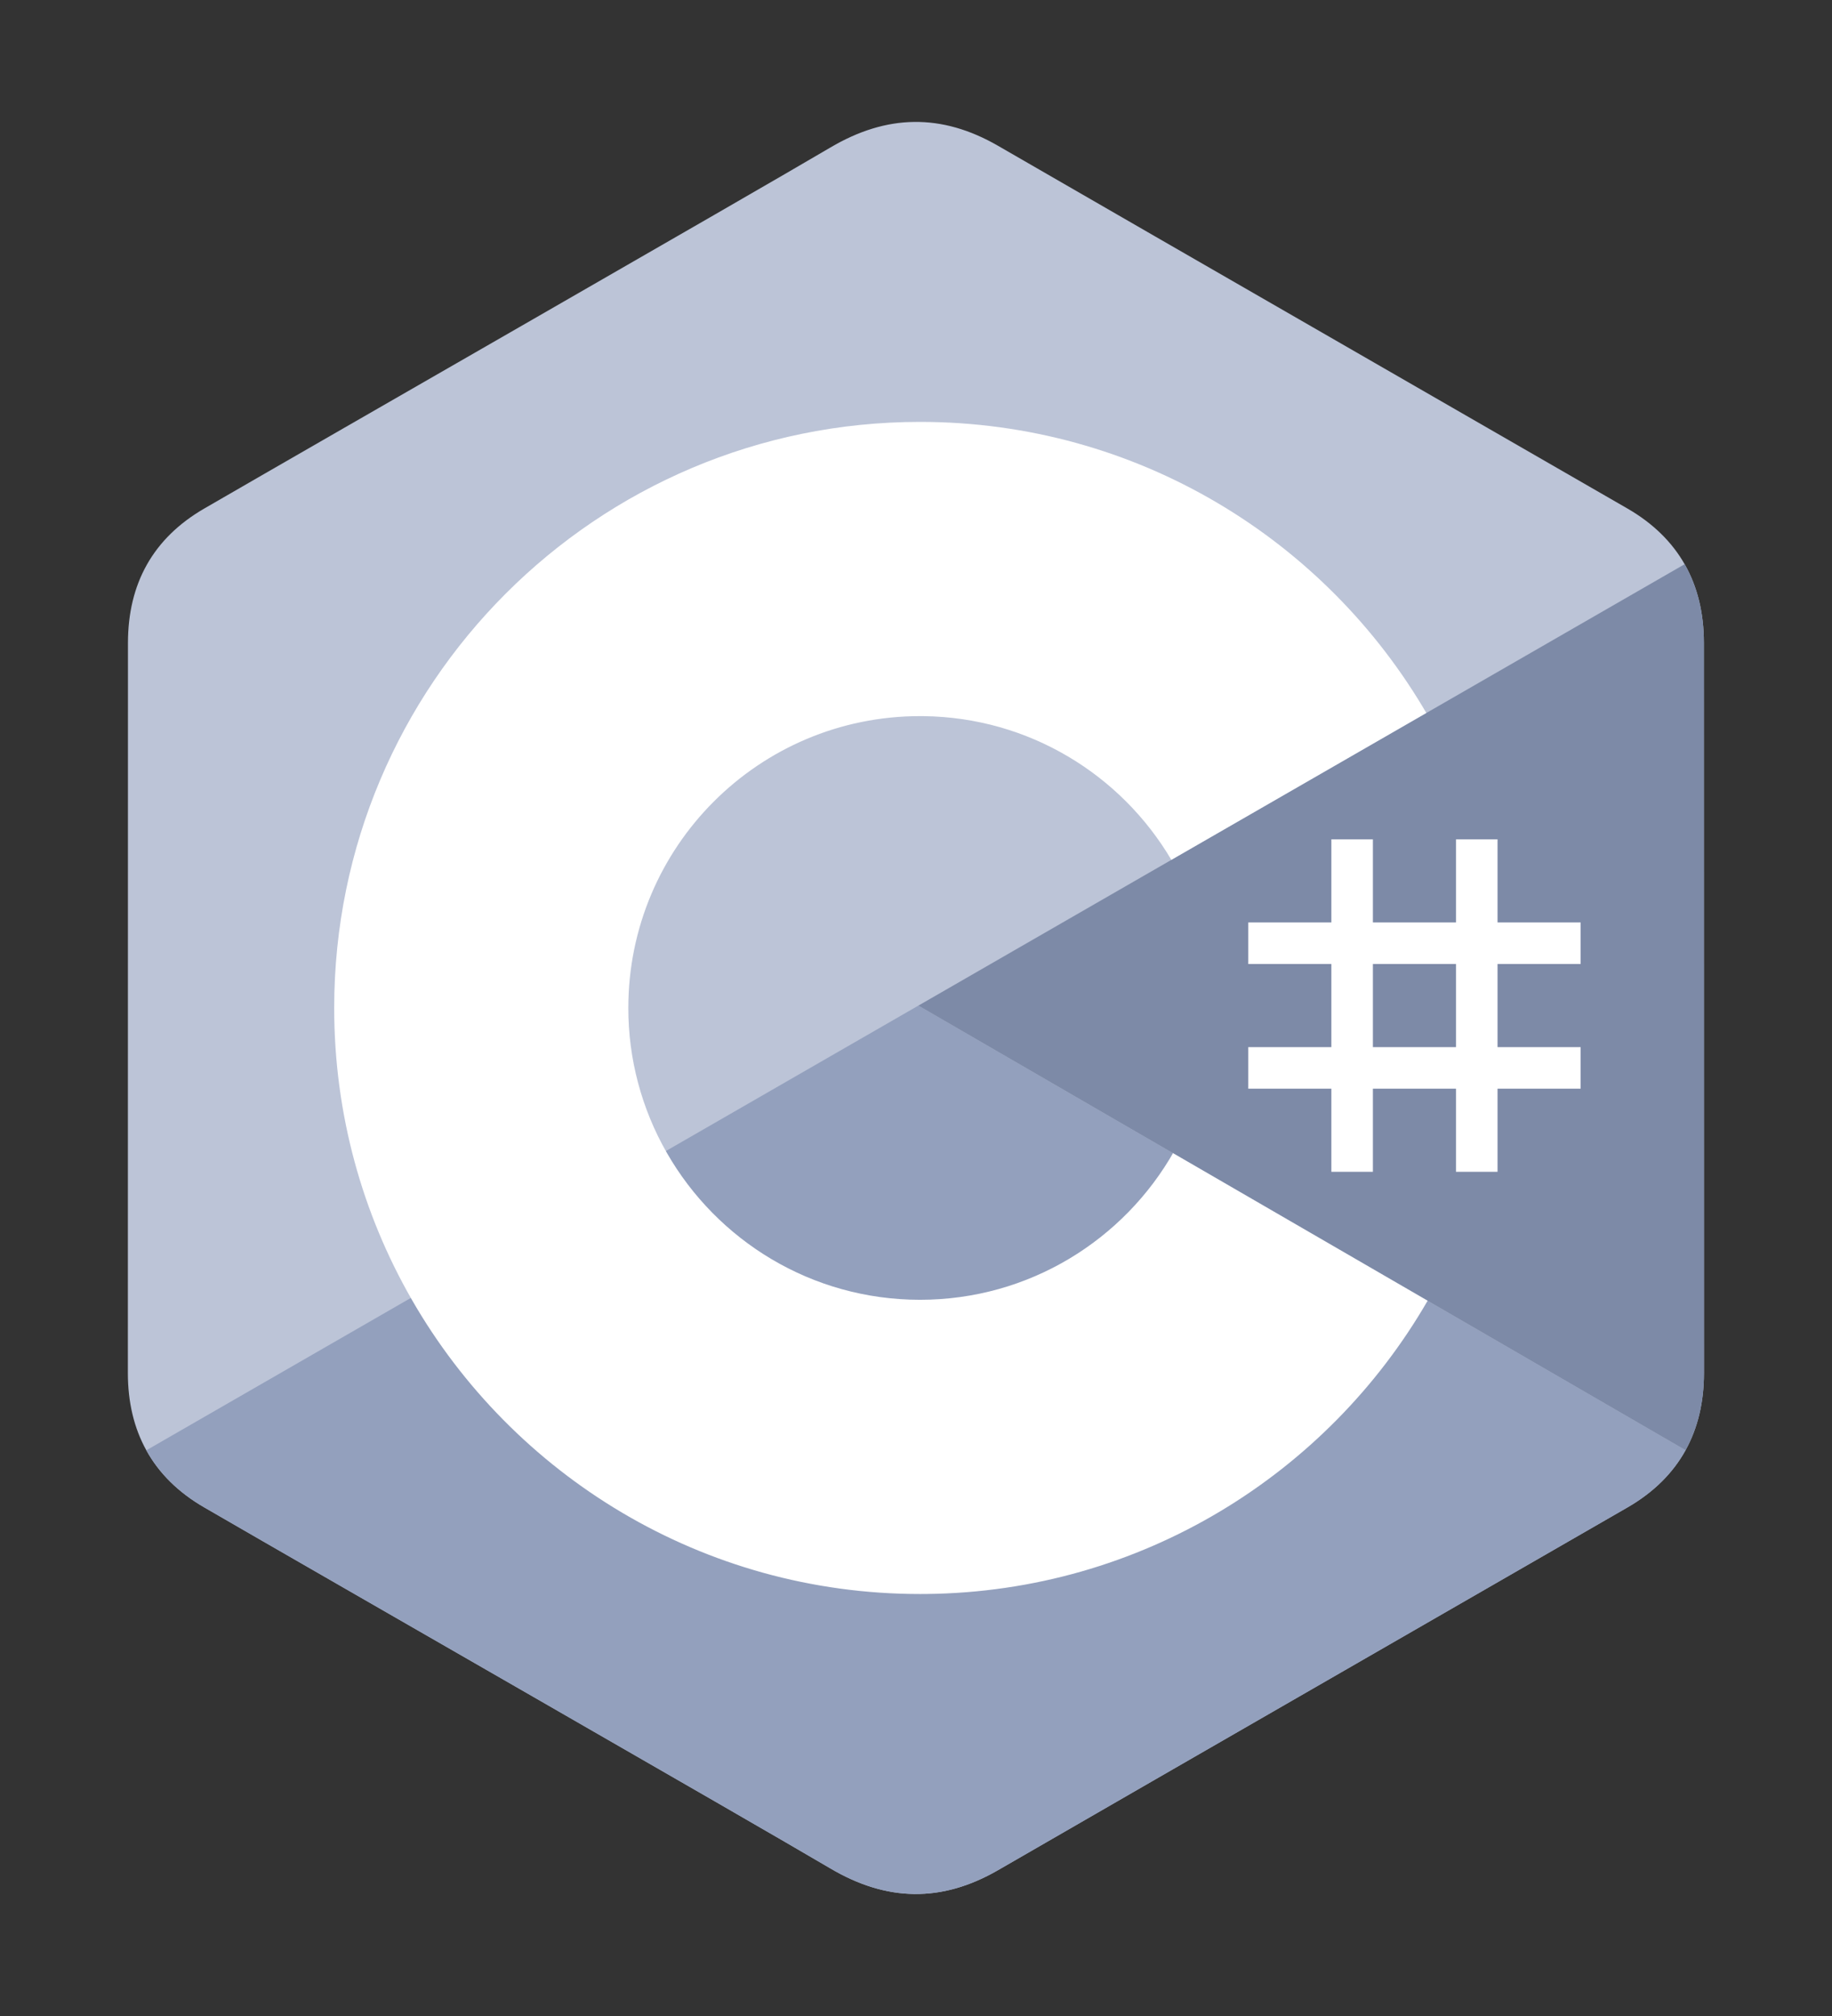 <svg width="100" height="110" viewBox="0 0 100 110" fill="none" xmlns="http://www.w3.org/2000/svg">
<rect x="0" y="0" width="100" height="110" fill="#333333" stroke="none"/>
<path d="M93.007 35.08C93.006 33.454 92.659 32.017 91.956 30.784C91.265 29.572 90.23 28.555 88.843 27.752C77.39 21.148 65.926 14.564 54.476 7.954C51.389 6.172 48.397 6.237 45.333 8.045C40.774 10.733 17.951 23.809 11.149 27.748C8.348 29.37 6.986 31.852 6.985 35.077C6.98 48.357 6.985 61.638 6.98 74.919C6.98 76.509 7.314 77.918 7.986 79.132C8.677 80.382 9.726 81.426 11.146 82.247C17.947 86.187 40.774 99.262 45.332 101.951C48.397 103.76 51.389 103.824 54.477 102.042C65.927 95.431 77.392 88.847 88.847 82.243C90.266 81.422 91.315 80.377 92.006 79.129C92.677 77.915 93.011 76.506 93.011 74.915C93.011 74.915 93.011 48.361 93.007 35.08Z" fill="#BCC4D7"/>
<path d="M50.13 54.869L7.988 79.133C8.679 80.382 9.728 81.427 11.148 82.248C17.949 86.188 40.776 99.263 45.334 101.952C48.399 103.76 51.392 103.825 54.479 102.043C65.929 95.432 77.394 88.848 88.849 82.244C90.268 81.423 91.317 80.378 92.008 79.13L50.13 54.869Z" fill="#93A0BD"/>
<path d="M93.008 35.08C93.008 33.455 92.66 32.018 91.957 30.785L50.129 54.87L92.007 79.13C92.678 77.915 93.012 76.507 93.013 74.916C93.013 74.916 93.013 48.361 93.008 35.08Z" fill="#7D8AA7"/>
<path d="M74.94 45.797V50.332H79.475V45.797H81.743V50.332H86.278V52.6H81.743V57.135H86.278V59.403H81.743V63.938H79.475V59.403H74.94V63.938H72.672V59.403H68.137V57.135H72.672V52.6H68.137V50.332H72.672V45.797H74.94ZM79.475 52.6H74.94V57.135H79.475V52.6Z" fill="white"/>
<path d="M50.22 23.02C62.05 23.02 72.378 29.444 77.91 38.994L77.856 38.902L63.938 46.916C61.196 42.273 56.169 39.14 50.402 39.075L50.22 39.074C41.426 39.074 34.297 46.203 34.297 54.997C34.294 57.769 35.018 60.493 36.397 62.898C39.142 67.689 44.301 70.921 50.22 70.921C56.176 70.921 61.365 67.648 64.096 62.805L64.029 62.921L77.927 70.972C72.455 80.441 62.269 86.846 50.576 86.973L50.22 86.975C38.353 86.975 27.996 80.511 22.477 70.911C19.784 66.225 18.242 60.791 18.242 54.997C18.242 37.337 32.559 23.02 50.22 23.02L50.22 23.02Z" fill="white"/>
</svg>
